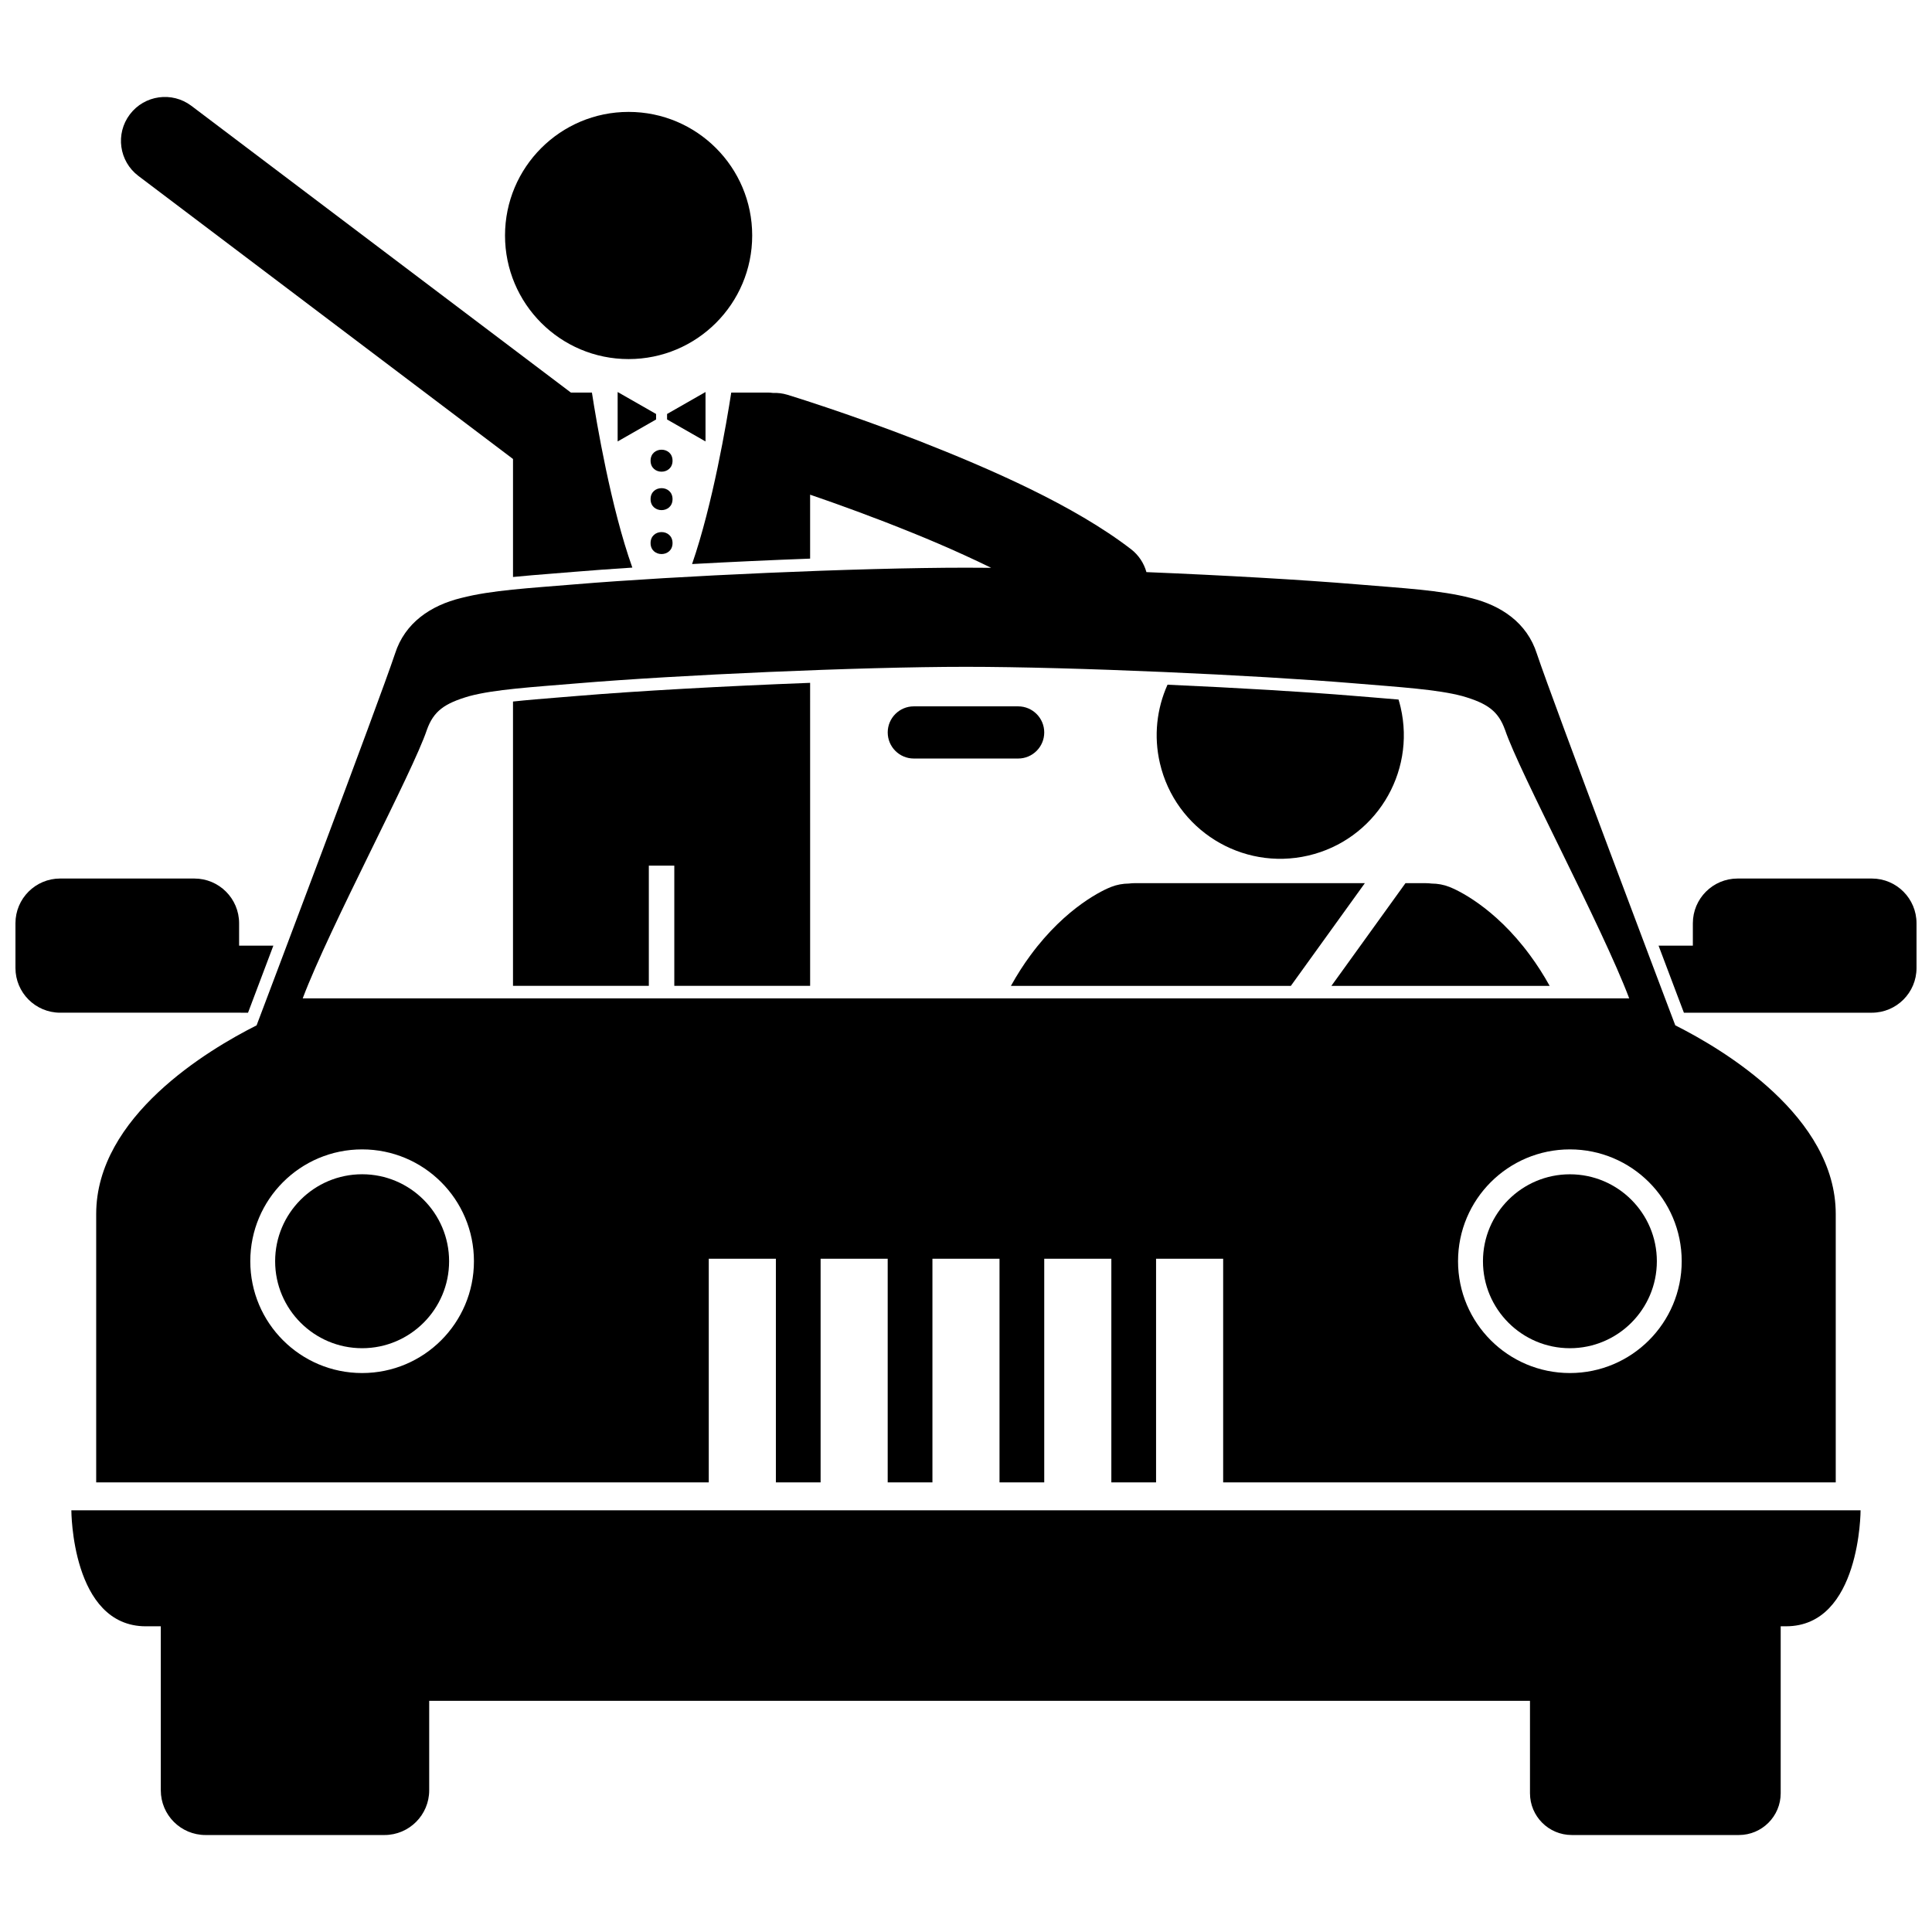 <?xml version="1.0" encoding="UTF-8"?>
<!-- Uploaded to: ICON Repo, www.iconrepo.com, Generator: ICON Repo Mixer Tools -->
<svg width="800px" height="800px" version="1.1" viewBox="144 144 512 512" xmlns="http://www.w3.org/2000/svg">
 <defs>
  <clipPath id="b">
   <path d="m148.09 376h68.906v37h-68.906z"/>
  </clipPath>
  <clipPath id="a">
   <path d="m583 376h68.902v37h-68.902z"/>
  </clipPath>
 </defs>
 <path d="m296.18 295.54c4.457-0.371 9.676-0.75 15.395-1.121-5.664-15.871-9.461-38.316-10.711-46.387h-5.574l-100.57-75.984c-5.129-3.875-12.434-2.859-16.309 2.269-3.879 5.133-2.863 12.434 2.269 16.309l99.273 75.012v31.27c3.285-0.332 6.762-0.605 10.426-0.898 1.875-0.148 3.805-0.301 5.797-0.469z"/>
 <path d="m358.69 292.04v-16.945c7.297 2.504 16.992 5.996 27.133 10.121 4.551 1.836 9.199 3.828 13.758 5.91 2.402 1.098 4.777 2.215 7.098 3.352-2.32-0.023-4.559-0.035-6.684-0.035-28.758 0-77.023 2.195-103.55 4.406-12.172 1.023-22.141 1.527-30.246 3.629-8.008 1.961-14.898 6.527-17.516 14.762-4.293 12.887-35.031 94.117-35.066 94.215l-1.617 4.277c-12.82 6.449-42.508 24.168-42.508 49.988v71.125h162.34v-59.27h17.785v59.27h11.852v-59.27h17.781v59.27h11.855v-59.27h17.777v59.27h11.852v-59.27h17.785v59.27h11.852v-59.27h17.781v59.27h162.34v-71.125c0-25.832-29.711-43.555-42.523-49.996l-1.617-4.269c-0.031-0.082-30.758-81.328-35.066-94.215-2.617-8.23-9.492-12.801-17.512-14.762-8.098-2.102-18.062-2.606-30.238-3.629-14.375-1.199-35.137-2.391-55.719-3.234-0.332-1.191-0.848-2.336-1.555-3.379-0.668-0.988-1.496-1.895-2.492-2.668-15.117-11.645-37.383-21.348-56.434-28.809-18.984-7.367-34.488-12.086-34.668-12.141-1.273-0.387-2.559-0.535-3.816-0.488-0.461-0.059-0.93-0.098-1.41-0.098h-9.652c-1.23 7.91-4.902 29.641-10.383 45.445 9.996-0.547 20.719-1.043 31.285-1.438zm-118.72 215.83c-16.379 0-29.641-13.27-29.641-29.633 0-16.371 13.262-29.637 29.641-29.637 16.355 0 29.629 13.266 29.629 29.637 0.004 16.363-13.27 29.633-29.629 29.633zm320.07 0c-16.375 0-29.645-13.27-29.645-29.633 0-16.371 13.27-29.637 29.645-29.637 16.355 0 29.629 13.266 29.629 29.637 0 16.363-13.273 29.633-29.629 29.633zm-17.184-170.45c3.746 11.219 25.719 52.117 32.902 71.16h-351.54c7.191-19.043 29.168-59.941 32.91-71.16 1.77-4.934 4.606-7.031 11.332-8.961 6.644-1.766 16.434-2.359 28.727-3.379 26.152-2.184 74.465-4.367 102.8-4.367 28.328 0 76.648 2.188 102.8 4.367 12.289 1.023 22.086 1.617 28.719 3.379 6.727 1.93 9.578 4.027 11.34 8.961z"/>
 <path d="m358.69 324.96c-22.797 0.859-46.289 2.191-61.223 3.434l-4.871 0.395c-4.699 0.379-8.91 0.719-12.645 1.125v75.348h35.996v-31.863h6.75v31.863h35.996v-43.109z"/>
 <path d="m343.34 206.41c0 18.086-14.664 32.75-32.754 32.75s-32.75-14.664-32.75-32.75c0-18.09 14.66-32.754 32.75-32.754s32.754 14.664 32.754 32.754"/>
 <path d="m317.87 253.71-10.188-5.824v13.102l10.188-5.824z"/>
 <path d="m320.78 253.71v1.453l10.188 5.824v-13.102z"/>
 <path d="m322.23 266.09c0 3.883-5.82 3.883-5.82 0 0-3.883 5.82-3.883 5.82 0"/>
 <path d="m322.23 276.28c0 3.879-5.82 3.879-5.82 0 0-3.883 5.82-3.883 5.82 0"/>
 <path d="m322.23 287.92c0 3.879-5.82 3.879-5.82 0 0-3.883 5.82-3.883 5.82 0"/>
 <path d="m443.16 378.15c-1.57 0.012-3.164 0.289-4.711 0.898-1.668 0.641-11.797 5.074-21.402 18.16-1.77 2.398-3.504 5.086-5.156 8.062h74.195l19.617-27.227h-60.883c-0.562 0-1.113 0.039-1.66 0.105z"/>
 <path d="m451.39 346.27c4.098 17.613 21.707 28.566 39.316 24.465 17.613-4.098 28.566-21.703 24.469-39.316-0.16-0.688-0.348-1.363-0.547-2.031-2.269-0.199-4.676-0.395-7.223-0.602l-4.883-0.395c-12.293-1.023-30.387-2.109-49.117-2.938-2.832 6.309-3.707 13.562-2.016 20.816z"/>
 <path d="m528.13 379.05c-1.555-0.613-3.152-0.891-4.727-0.898-0.539-0.066-1.09-0.105-1.645-0.105h-5.293l-19.617 27.227h57.832c-1.652-2.977-3.387-5.664-5.156-8.059-9.598-13.086-19.73-17.523-21.395-18.164z"/>
 <g clip-path="url(#b)">
  <path d="m209.73 412.38 0.797-2.102 0.285-0.762c1.367-3.609 3.324-8.801 5.633-14.914h-9.078v-5.926c0-6.547-5.309-11.855-11.852-11.855l-35.566-0.004c-6.543 0-11.852 5.309-11.852 11.855v11.852c0 6.547 5.309 11.852 11.852 11.852h47.414z"/>
 </g>
 <g clip-path="url(#a)">
  <path d="m640.05 376.82h-35.566c-6.547 0-11.859 5.309-11.859 11.855v5.926h-9.09c2.156 5.719 3.887 10.301 4.906 13l1.016 2.68 0.293 0.773 0.504 1.324h49.793c6.543 0 11.852-5.305 11.852-11.852v-11.852c0.004-6.547-5.305-11.855-11.848-11.855z"/>
 </g>
 <path d="m413.82 331.19h-27.652c-3.816 0-6.914 3.094-6.914 6.914 0 3.816 3.098 6.914 6.914 6.914h27.652c3.82 0 6.914-3.098 6.914-6.914 0-3.816-3.094-6.914-6.914-6.914z"/>
 <path d="m162.91 544.25s0 30.738 19.75 30.738h3.953v43.461c0 6.547 5.305 11.852 11.855 11.852h47.418c6.539 0 11.855-5.309 11.855-11.852v-23.711h291.72v24.488c0 6.113 4.949 11.074 11.074 11.074h44.293c6.109 0 11.074-4.961 11.074-11.074v-44.242h1.418c19.754 0 19.754-30.738 19.754-30.738l-237.09 0.004z"/>
 <path d="m239.97 455.19c-12.723 0-23.055 10.328-23.055 23.055 0 12.711 10.332 23.043 23.055 23.043 12.707 0 23.047-10.332 23.047-23.043 0-12.727-10.34-23.055-23.047-23.055z"/>
 <path d="m560.04 455.2c-12.711 0-23.039 10.332-23.039 23.035 0 12.723 10.328 23.055 23.039 23.055 12.711 0 23.043-10.332 23.043-23.055 0-12.703-10.332-23.035-23.043-23.035z"/>
</svg>